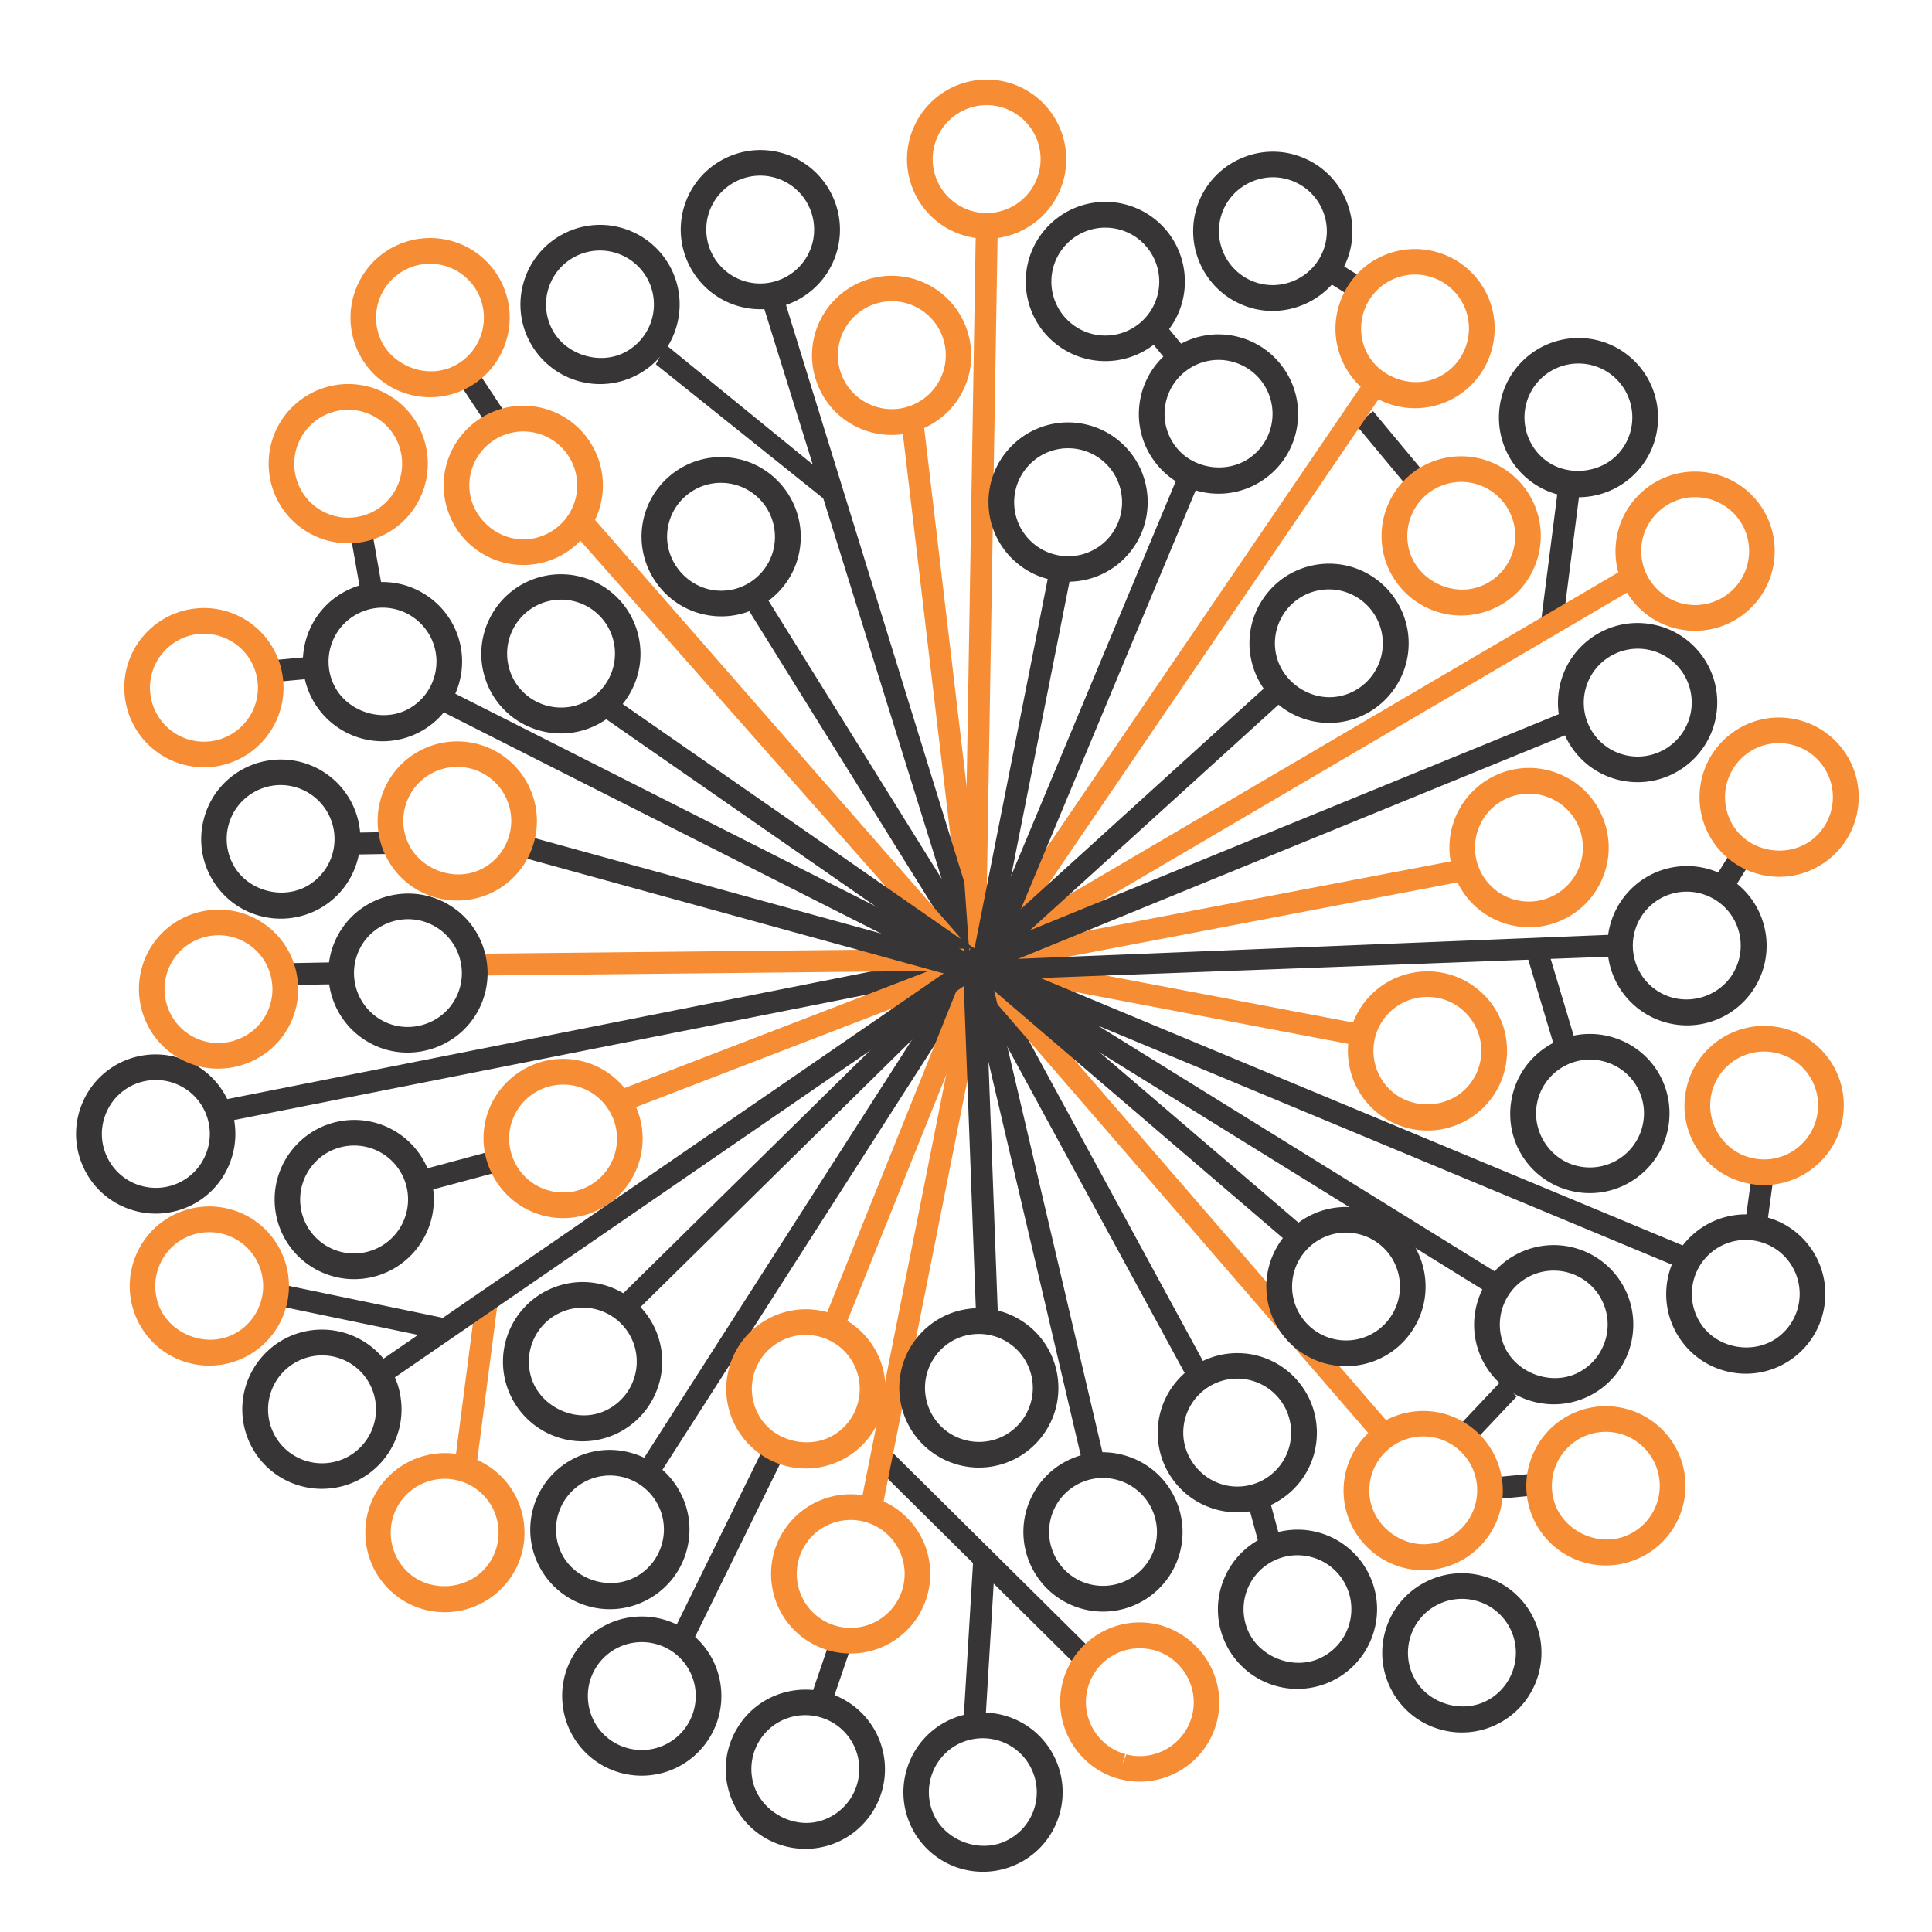 <svg xmlns="http://www.w3.org/2000/svg" viewBox="0 0 200 200"><path fill="#373535" d="m139.94 30.75-3.78-2.361 1.14-1.962 3.782 2.368-1.142 1.955z"/><path fill="#373535" d="M133.262 18.557c-2.663-.745-5.503.607-6.614 3.142-1.226 2.827.068 6.124 2.886 7.354 2.837 1.236 6.14-.106 7.35-2.884a5.539 5.539 0 0 0 .08-4.276 5.565 5.565 0 0 0-3.702-3.336m-3.719 13.329a8.354 8.354 0 0 1-1.081-.39c-4.161-1.815-6.075-6.683-4.26-10.85 1.789-4.093 6.63-6.097 10.845-4.255a8.197 8.197 0 0 1 4.38 4.542 8.18 8.18 0 0 1-.12 6.309c-1.63 3.745-5.833 5.744-9.764 4.644m34.339 5.766a5.592 5.592 0 0 0-4.797 2.01c-1.954 2.377-1.62 5.905.758 7.864 2.298 1.898 5.97 1.532 7.86-.762 1.96-2.373 1.618-5.902-.755-7.86a5.583 5.583 0 0 0-3.066-1.252m-1.202 13.79a8.213 8.213 0 0 1-4.52-1.85c-3.5-2.89-4.003-8.096-1.115-11.601a8.241 8.241 0 0 1 7.08-2.967 8.195 8.195 0 0 1 4.52 1.85c3.506 2.89 4.007 8.09 1.12 11.6a8.275 8.275 0 0 1-7.085 2.968"/><path fill="#373535" d="m159.531 64.295 1.872-14.651 2.243.31-1.87 14.65-2.245-.31zM146.02 50.774l-5.638-6.782 1.759-1.426 5.641 6.785-1.763 1.423zm-24.6-12.649-2.35-2.865 1.762-1.425 2.352 2.865-1.765 1.425z"/><path fill="#f68d35" d="m101.931 100.688-.363-2.23 50.408-9.633.37 2.238-50.415 9.625z"/><path fill="#f68d35" d="M159.67 82.34a5.57 5.57 0 0 0-6.471 3.078 5.592 5.592 0 0 0 2.747 7.409 5.594 5.594 0 0 0 7.401-2.753 5.55 5.55 0 0 0 .162-4.272 5.522 5.522 0 0 0-2.91-3.13 5.218 5.218 0 0 0-.929-.333m-3.448 13.383a7.937 7.937 0 0 1-1.366-.488c-4.13-1.886-5.956-6.788-4.064-10.922 1.868-4.075 6.718-5.99 10.928-4.059a8.18 8.18 0 0 1 4.29 4.623 8.162 8.162 0 0 1-.234 6.3 8.222 8.222 0 0 1-9.554 4.546"/><path fill="#373535" d="M80.203 18.388a5.593 5.593 0 0 0-6.886 3.87 5.594 5.594 0 0 0 3.876 6.884 5.592 5.592 0 0 0 6.881-3.872 5.588 5.588 0 0 0-3.871-6.882m-3.708 13.318c-4.375-1.225-6.943-5.779-5.72-10.154 1.228-4.375 5.784-6.937 10.162-5.714 4.372 1.225 6.935 5.78 5.71 10.155-1.224 4.374-5.78 6.937-10.152 5.713m-12.883-5.565a5.56 5.56 0 0 0-4.023.395 5.552 5.552 0 0 0-2.786 3.244 5.536 5.536 0 0 0 .326 4.26c1.333 2.642 4.859 3.796 7.501 2.461a5.59 5.59 0 0 0 2.462-7.506 5.607 5.607 0 0 0-3.48-2.854m-3.713 13.316a8.267 8.267 0 0 1-5.131-4.213 8.172 8.172 0 0 1-.478-6.287 8.18 8.18 0 0 1 4.11-4.787 8.19 8.19 0 0 1 5.938-.583 8.252 8.252 0 0 1 5.131 4.213c2.051 4.051.424 9.019-3.629 11.072a8.227 8.227 0 0 1-5.94.585"/><path fill="#373535" d="m86.264 52.428-18.371-14.71 1.055-2.008 17.465 14.233-.149 2.485z"/><path fill="#f68d35" d="M147.983 28.627a5.591 5.591 0 0 0-3.769.275c-2.812 1.249-4.082 4.558-2.831 7.374 1.2 2.705 4.65 4.041 7.367 2.831 2.81-1.247 4.084-4.557 2.835-7.37a5.57 5.57 0 0 0-3.602-3.11m-3.716 13.33a8.213 8.213 0 0 1-5.308-4.591c-1.85-4.154.034-9.034 4.181-10.88a8.26 8.26 0 0 1 5.563-.401 8.227 8.227 0 0 1 5.317 4.588c1.838 4.155-.038 9.034-4.19 10.878a8.272 8.272 0 0 1-5.563.406"/><path fill="#f68d35" d="m101.94 101.189-1.869-1.273 40.918-60.079 1.867 1.274-40.916 60.078zm-8.118-69.801a5.587 5.587 0 0 0-6.794 7.158 5.56 5.56 0 0 0 2.812 3.222c2.811 1.4 6.135.193 7.483-2.515 1.373-2.756.24-6.113-2.516-7.482a5.207 5.207 0 0 0-.985-.383M90.09 44.726a8.699 8.699 0 0 1-1.453-.556 8.174 8.174 0 0 1-4.144-4.76 8.151 8.151 0 0 1 .432-6.287 8.241 8.241 0 0 1 9.593-4.272c.497.139.982.329 1.45.559 4.07 2.026 5.737 6.978 3.714 11.046a8.25 8.25 0 0 1-9.592 4.27m13.547-33.638a5.592 5.592 0 0 0-6.5 2.893 5.58 5.58 0 0 0 2.517 7.487c2.81 1.4 6.137.194 7.483-2.516 1.373-2.755.24-6.113-2.513-7.481a5.284 5.284 0 0 0-.987-.383m-3.71 13.326a8.47 8.47 0 0 1-1.453-.556 8.166 8.166 0 0 1-4.145-4.757 8.16 8.16 0 0 1 .432-6.288 8.24 8.24 0 0 1 11.043-3.715c4.07 2.028 5.737 6.98 3.715 11.05-1.763 3.534-5.797 5.33-9.593 4.266"/><path fill="#f68d35" d="m100.092 100.87-6.704-56.594 2.255-.21 6.704 56.594-2.255.21z"/><path fill="#373535" d="M127.652 37.468a5.548 5.548 0 0 0-4.854.911 5.553 5.553 0 0 0-2.183 3.672 5.538 5.538 0 0 0 1.062 4.142c1.8 2.404 5.426 2.915 7.818 1.12a5.556 5.556 0 0 0 2.18-3.671 5.563 5.563 0 0 0-1.058-4.143 5.57 5.57 0 0 0-2.965-2.03m-3.74 13.33a8.173 8.173 0 0 1-4.37-3 8.189 8.189 0 0 1-1.562-6.11 8.189 8.189 0 0 1 3.218-5.425 8.19 8.19 0 0 1 7.162-1.34 8.148 8.148 0 0 1 4.37 3 8.164 8.164 0 0 1 1.563 6.107 8.177 8.177 0 0 1-3.218 5.426 8.182 8.182 0 0 1-7.163 1.341"/><path fill="#373535" d="m102.896 100.789-2.124-.779 21.257-50.947 2.128.778-21.261 50.948zM76.15 50.19a5.65 5.65 0 0 0-1.132-.194 5.537 5.537 0 0 0-4.046 1.362 5.549 5.549 0 0 0-1.903 3.828c-.205 3.007 2.157 5.74 5.192 5.95a5.524 5.524 0 0 0 4.051-1.359 5.543 5.543 0 0 0 1.899-3.83 5.598 5.598 0 0 0-4.06-5.756m-3.725 13.305c-3.734-1.046-6.254-4.62-5.995-8.493a8.21 8.21 0 0 1 2.806-5.652 8.185 8.185 0 0 1 5.976-2.01 8.186 8.186 0 0 1 1.666.287c3.738 1.047 6.26 4.62 5.997 8.494a8.187 8.187 0 0 1-2.807 5.65 8.184 8.184 0 0 1-5.978 2.013 8.584 8.584 0 0 1-1.665-.29"/><path fill="#373535" d="M100.755 100.523 77.011 62.381l1.948-1.158 23.745 38.143-1.949 1.157zm15.178-76.748a5.584 5.584 0 0 0-5.001 9.735 5.58 5.58 0 0 0 7.849-.865 5.592 5.592 0 0 0-.866-7.85 5.558 5.558 0 0 0-1.982-1.02M112.2 37.078a8.16 8.16 0 0 1-2.928-1.506c-3.547-2.835-4.12-8.03-1.285-11.578a8.231 8.231 0 0 1 8.66-2.79 8.26 8.26 0 0 1 2.93 1.504c3.54 2.844 4.117 8.041 1.277 11.584a8.233 8.233 0 0 1-8.654 2.786"/><path fill="#f68d35" d="m99.75 100.626 1.267-76.879 2.264.07-1.27 76.881-2.261-.072z"/><path fill="#373535" d="M38.158 118.79a5.568 5.568 0 0 0-2.132-.168c-3.054.346-5.263 3.119-4.918 6.18a5.567 5.567 0 0 0 4.046 4.751c.695.195 1.408.25 2.134.169a5.595 5.595 0 0 0 4.92-6.178 5.578 5.578 0 0 0-4.05-4.755m-3.704 13.328a8.216 8.216 0 0 1-5.972-7.011c-.511-4.515 2.745-8.605 7.257-9.118a8.234 8.234 0 0 1 9.12 7.26c.505 4.516-2.75 8.606-7.262 9.116a8.14 8.14 0 0 1-3.143-.247"/><path fill="#f68d35" d="M100.53 101.79 58.823 54.551l1.43-2.266 41.977 48.007-1.702 1.496z"/><path fill="#373535" d="M15.105 111.896a5.547 5.547 0 0 0-4.2 3.53 5.526 5.526 0 0 0 .145 4.272 5.575 5.575 0 0 0 3.122 2.916c.958.355 1.99.445 2.989.26a5.55 5.55 0 0 0 4.202-3.536 5.543 5.543 0 0 0-.148-4.27 5.55 5.55 0 0 0-3.122-2.912 5.594 5.594 0 0 0-2.988-.26m2.532 13.596a8.246 8.246 0 0 1-4.409-.384 8.163 8.163 0 0 1-4.608-4.301 8.176 8.176 0 0 1-.22-6.304 8.199 8.199 0 0 1 6.202-5.211 8.27 8.27 0 0 1 4.406.386 8.162 8.162 0 0 1 4.61 4.301 8.164 8.164 0 0 1 .217 6.302 8.18 8.18 0 0 1-6.198 5.21"/><path fill="#373535" d="m23.695 116.05-.442-2.22 77.87-15.434.44 2.222-77.868 15.432zm35.883-53.769a5.602 5.602 0 0 0-3.085.024 5.595 5.595 0 0 0-3.77 6.939 5.558 5.558 0 0 0 3.858 3.795 5.573 5.573 0 0 0 3.08-.023 5.592 5.592 0 0 0 3.774-6.936 5.568 5.568 0 0 0-3.857-3.799m-3.73 13.34a8.197 8.197 0 0 1-5.685-5.596c-1.29-4.361 1.208-8.952 5.564-10.242a8.25 8.25 0 0 1 4.549-.033 8.205 8.205 0 0 1 5.69 5.604c1.286 4.356-1.21 8.949-5.571 10.235a8.196 8.196 0 0 1-4.547.032"/><path fill="#373535" d="M101.757 101.554 62.577 74.33l1.249-1.89 39.183 27.229-1.252 1.884z"/><path fill="#f68d35" d="m49.298 100.992-.02-2.262 52.891-.547.02 2.267-52.891.542z"/><path fill="#f68d35" d="m64.862 114.977-.816-2.114 36.776-14.157.816 2.112-36.776 14.16z"/><path fill="#373535" d="M41.108 63.111a5.588 5.588 0 0 0-4.046.404 5.546 5.546 0 0 0-2.774 3.251 5.534 5.534 0 0 0 .341 4.26c1.345 2.64 4.87 3.784 7.513 2.438 2.742-1.399 3.831-4.771 2.432-7.514a5.612 5.612 0 0 0-3.466-2.839m-3.73 13.318a8.265 8.265 0 0 1-5.118-4.19 8.187 8.187 0 0 1-.5-6.289 8.183 8.183 0 0 1 4.093-4.797 8.227 8.227 0 0 1 5.966-.597 8.281 8.281 0 0 1 5.119 4.187c2.064 4.047.449 9.022-3.593 11.087a8.212 8.212 0 0 1-5.967.599"/><path fill="#373535" d="M101.29 101.74 45.897 73.728l.934-2.066 55.391 28.016-.934 2.062zM30.559 81.48a5.534 5.534 0 0 0-4.374.588 5.548 5.548 0 0 0-2.55 3.429 5.568 5.568 0 0 0 .631 4.23c1.536 2.563 5.1 3.452 7.656 1.92A5.588 5.588 0 0 0 30.56 81.48m-3.712 13.318a8.193 8.193 0 0 1-4.846-3.7 8.172 8.172 0 0 1-.92-6.24 8.173 8.173 0 0 1 3.756-5.064 8.273 8.273 0 0 1 6.454-.866 8.22 8.22 0 0 1 4.846 3.7c2.333 3.896 1.062 8.969-2.83 11.302a8.27 8.27 0 0 1-6.46.868"/><path fill="#373535" d="M100.564 101.558 54.176 88.79l.571-2.193 46.385 12.773-.568 2.19z"/><path fill="#f68d35" d="M176.87 51.643a5.807 5.807 0 0 0-1.258-.174 5.53 5.53 0 0 0-3.983 1.548 5.525 5.525 0 0 0-1.727 3.907c-.074 3.038 2.395 5.643 5.45 5.71a5.588 5.588 0 0 0 5.712-5.452 5.558 5.558 0 0 0-4.195-5.54m-3.44 13.402a8.197 8.197 0 0 1-6.189-8.177c.05-2.2.955-4.25 2.547-5.768a8.174 8.174 0 0 1 5.877-2.277c.629.013 1.255.1 1.856.253a8.193 8.193 0 0 1 6.193 8.174c-.105 4.545-3.89 8.153-8.429 8.049a8.47 8.47 0 0 1-1.855-.254"/><path fill="#f68d35" d="m101.31 100.739-1.147-1.954 68.46-40.181 1.148 1.952-68.462 40.183z"/><path fill="#373535" d="M166.11 109.9a6.256 6.256 0 0 0-.493-.118c-3.027-.563-5.95 1.443-6.51 4.466-.557 2.984 1.44 5.969 4.463 6.514a5.6 5.6 0 0 0 6.514-4.468 5.547 5.547 0 0 0-3.974-6.395m-3.76 13.304a8.181 8.181 0 0 1-5.865-9.441c.83-4.465 5.139-7.42 9.605-6.59 4.56.868 7.425 5.142 6.594 9.607-.84 4.469-5.147 7.421-9.61 6.595a8.504 8.504 0 0 1-.724-.171m18.165 4.497.837-6.189 2.249.285-.84 6.19-2.246-.286z"/><path fill="#f68d35" d="M149.51 103.477a5.611 5.611 0 0 0-5.854 1.515 5.589 5.589 0 0 0 .318 7.891c2.204 2.043 5.863 1.876 7.882-.315a5.536 5.536 0 0 0 1.483-4.01 5.551 5.551 0 0 0-1.79-3.877 5.521 5.521 0 0 0-2.04-1.204m-4.312 13.146a8.185 8.185 0 0 1-3.014-1.776c-3.337-3.085-3.549-8.31-.466-11.646a8.26 8.26 0 0 1 8.634-2.234 8.188 8.188 0 0 1 3.013 1.774 8.146 8.146 0 0 1 2.637 5.725 8.189 8.189 0 0 1-2.18 5.92 8.253 8.253 0 0 1-8.624 2.237"/><path fill="#f68d35" d="m100.102 100.562.385-2.231 40.431 7.68-.386 2.23-40.43-7.68z"/><path fill="#373535" d="M139.064 61.217a5.559 5.559 0 0 0-2.38-.133 5.554 5.554 0 0 0-3.643 2.238 5.563 5.563 0 0 0-.99 4.158c.47 2.942 3.427 5.104 6.397 4.63 3.038-.483 5.116-3.354 4.63-6.396a5.599 5.599 0 0 0-4.014-4.497m-3.695 13.313a8.272 8.272 0 0 1-5.919-6.636 8.16 8.16 0 0 1 1.464-6.132 8.165 8.165 0 0 1 5.375-3.306 8.18 8.18 0 0 1 3.511.198 8.264 8.264 0 0 1 5.92 6.633c.72 4.49-2.344 8.723-6.829 9.444a8.228 8.228 0 0 1-3.522-.201"/><path fill="#373535" d="m101.52 100.937-1.486-1.712 31.694-28.768 1.484 1.712-31.693 28.768zm74.587-8.427a5.563 5.563 0 0 0-6.35 2.624c-1.52 2.681-.577 6.096 2.094 7.611 2.668 1.515 6.126.536 7.618-2.094a5.562 5.562 0 0 0 .528-4.242 5.538 5.538 0 0 0-2.632-3.373 5.504 5.504 0 0 0-1.258-.526m-3.685 13.329a8.268 8.268 0 0 1-1.855-.775c-3.947-2.238-5.336-7.275-3.097-11.23a8.224 8.224 0 0 1 11.232-3.101 8.203 8.203 0 0 1 3.88 4.978 8.19 8.19 0 0 1-.78 6.257 8.22 8.22 0 0 1-9.38 3.87"/><path fill="#373535" d="m101.72 101.46.985-2.094 65.2-2.65.086 2.265-66.271 2.48zm51.122 64.262a5.558 5.558 0 0 0-4.125.448 5.535 5.535 0 0 0-2.718 3.295 5.541 5.541 0 0 0 .41 4.254c1.4 2.637 4.915 3.715 7.545 2.316 2.723-1.451 3.758-4.839 2.32-7.555a5.556 5.556 0 0 0-3.432-2.758m-3.726 13.317a8.168 8.168 0 0 1-5.058-4.07 8.193 8.193 0 0 1-.605-6.278 8.174 8.174 0 0 1 4.01-4.865 8.222 8.222 0 0 1 6.089-.661 8.182 8.182 0 0 1 5.056 4.071c2.133 4.008.604 9.008-3.41 11.143a8.19 8.19 0 0 1-6.082.66m9.922-24.253-5.385.52-.232-2.252 5.384-.522.233 2.254z"/><path fill="#373535" d="m160.932 108.44-2.891-9.648 2.237-.353 2.892 9.648-2.238.352zm-31.349 34.484a5.686 5.686 0 0 0-1.35-.208 5.599 5.599 0 0 0-5.74 5.428c-.09 3.024 2.382 5.659 5.425 5.74a5.522 5.522 0 0 0 3.992-1.523 5.539 5.539 0 0 0 1.743-3.9 5.567 5.567 0 0 0-4.07-5.537m-3.725 13.329a8.218 8.218 0 0 1-6.008-8.17c.126-4.533 3.925-8.128 8.465-8.003.68.018 1.347.116 1.993.298a8.234 8.234 0 0 1 6.01 8.173 8.194 8.194 0 0 1-2.572 5.757 8.204 8.204 0 0 1-5.891 2.248 8.36 8.36 0 0 1-1.997-.303"/><path fill="#373535" d="M123.321 143.395 99.387 99.368l1.93-1.178 23.933 44.028-1.929 1.177z"/><path fill="#f68d35" d="M142.772 149.657 99.646 99.792l1.716-1.48 43.128 49.867-1.718 1.478z"/><path fill="#373535" d="M140.836 127.806a5.565 5.565 0 0 0-2.75-.068 5.592 5.592 0 0 0-4.19 6.684 5.585 5.585 0 0 0 6.684 4.204 5.532 5.532 0 0 0 3.485-2.475 5.548 5.548 0 0 0 .714-4.213 5.566 5.566 0 0 0-3.943-4.132m-3.715 13.32a8.26 8.26 0 0 1-5.823-6.102c-1.01-4.426 1.767-8.853 6.193-9.868a8.261 8.261 0 0 1 4.055.093 8.245 8.245 0 0 1 5.82 6.103 8.2 8.2 0 0 1-1.057 6.219 8.192 8.192 0 0 1-5.144 3.65 8.245 8.245 0 0 1-4.044-.095"/><path fill="#373535" d="m133.657 128.897-33.856-29 1.556-1.648 33.85 28.995-1.55 1.653z"/><path fill="#f68d35" d="M152.77 50.095a5.538 5.538 0 0 0-3.357.114c-2.896 1.022-4.432 4.217-3.415 7.118.984 2.798 4.301 4.405 7.12 3.414a5.538 5.538 0 0 0 3.183-2.85 5.54 5.54 0 0 0 .236-4.269 5.602 5.602 0 0 0-3.768-3.527m-3.732 13.316a8.246 8.246 0 0 1-5.555-5.202c-1.499-4.285.76-8.998 5.04-10.508a8.248 8.248 0 0 1 10.511 5.042 8.19 8.19 0 0 1-.347 6.298 8.182 8.182 0 0 1-4.7 4.205 8.185 8.185 0 0 1-4.95.165m18.695 85.018a5.551 5.551 0 0 0-3.357.113 5.601 5.601 0 0 0-3.414 7.12c.984 2.797 4.301 4.405 7.12 3.414a5.556 5.556 0 0 0 3.184-2.85 5.562 5.562 0 0 0 .235-4.271 5.606 5.606 0 0 0-3.768-3.526m-3.712 13.32a8.245 8.245 0 0 1-5.554-5.202c-1.5-4.286.76-8.997 5.039-10.51a8.227 8.227 0 0 1 4.954-.16 8.252 8.252 0 0 1 5.557 5.203 8.202 8.202 0 0 1-.347 6.297 8.174 8.174 0 0 1-4.697 4.204 8.166 8.166 0 0 1-4.952.168"/><path fill="#373535" d="m111.475 172.466-21.172-20.98 1.607-1.593 21.17 20.976-1.605 1.597z"/><path fill="#f68d35" d="M47.537 153.288A5.62 5.62 0 0 0 41.814 155a5.594 5.594 0 0 0 .55 7.879c2.271 1.971 5.928 1.695 7.875-.551a5.528 5.528 0 0 0 1.358-4.048 5.54 5.54 0 0 0-1.905-3.827 5.525 5.525 0 0 0-2.155-1.165m-3.71 13.307a8.146 8.146 0 0 1-3.18-1.716c-3.426-2.981-3.79-8.199-.81-11.629a8.287 8.287 0 0 1 8.442-2.525 8.18 8.18 0 0 1 3.182 1.718 8.183 8.183 0 0 1 2.813 5.646 8.163 8.163 0 0 1-2.004 5.976 8.27 8.27 0 0 1-8.444 2.53"/><path fill="#f68d35" d="m46.996 152.112 2.336-17.995 2.257.22-2.337 17.995-2.256-.22z"/><path fill="#373535" d="M67.94 170.198a5.647 5.647 0 0 0-2.114-.174 5.57 5.57 0 0 0-3.745 2.055 5.548 5.548 0 0 0-1.192 4.104 5.55 5.55 0 0 0 4.045 4.774c.684.191 1.392.25 2.109.174a5.599 5.599 0 0 0 4.948-6.16 5.568 5.568 0 0 0-4.05-4.773m-3.726 13.318a8.19 8.19 0 0 1-5.967-7.044 8.165 8.165 0 0 1 1.762-6.053 8.18 8.18 0 0 1 5.526-3.03 8.238 8.238 0 0 1 3.12.25 8.215 8.215 0 0 1 5.973 7.042c.487 4.522-2.785 8.593-7.299 9.086a8.225 8.225 0 0 1-3.115-.251"/><path fill="#373535" d="m71.27 170.838-2.014-1.04 9.825-19.995 2.011 1.042-9.822 19.993z"/><path fill="#f68d35" d="m89.005 156.203 11.368-57.126 2.213.48-11.366 57.12-2.215-.474z"/><path fill="#373535" d="M61.834 135.576a5.57 5.57 0 0 0-3.358.114c-2.904 1.02-4.432 4.216-3.414 7.12.99 2.792 4.302 4.406 7.118 3.417a5.597 5.597 0 0 0 3.422-7.124 5.617 5.617 0 0 0-3.768-3.527M58.099 148.9a8.254 8.254 0 0 1-5.564-5.206c-1.509-4.29.755-9 5.04-10.505a8.19 8.19 0 0 1 4.951-.167 8.26 8.26 0 0 1 5.558 5.204c1.506 4.284-.755 8.999-5.044 10.508a8.167 8.167 0 0 1-4.941.166"/><path fill="#373535" d="m65.305 136.286-1.6-1.606 37.377-36.774 1.598 1.61-37.375 36.77z"/><path fill="#373535" d="M112.06 151.44 99.8 99.155l2.225-.415 12.26 52.289-2.225.411z"/><path fill="#373535" d="M115.682 153.208a5.561 5.561 0 0 0-6.699 3.345c-1.116 2.865.301 6.114 3.166 7.236a5.605 5.605 0 0 0 7.24-3.169 5.6 5.6 0 0 0-3.17-7.235 5.177 5.177 0 0 0-.537-.177m-3.724 13.317a8.022 8.022 0 0 1-.784-.263c-4.226-1.66-6.322-6.443-4.667-10.673 1.646-4.216 6.349-6.366 10.675-4.672 4.229 1.653 6.324 6.442 4.672 10.675a8.229 8.229 0 0 1-9.896 4.933m-47.313-13.573a5.555 5.555 0 0 0-4.295.54 5.597 5.597 0 0 0-2.048 7.63c1.493 2.584 5.042 3.538 7.63 2.046a5.552 5.552 0 0 0 2.6-3.387 5.529 5.529 0 0 0-.552-4.238 5.575 5.575 0 0 0-3.335-2.591m-3.739 13.323a8.204 8.204 0 0 1-4.915-3.822c-2.267-3.931-.912-8.982 3.023-11.257a8.181 8.181 0 0 1 6.335-.793 8.177 8.177 0 0 1 4.917 3.823 8.185 8.185 0 0 1 .824 6.252 8.188 8.188 0 0 1-3.846 4.995 8.173 8.173 0 0 1-6.338.802"/><path fill="#373535" d="m67.949 153.128-1.924-1.195 34.535-53.901 1.923 1.192-34.534 53.904z"/><path fill="#f68d35" d="M84.923 138.396a5.577 5.577 0 0 0-4.615.74 5.555 5.555 0 0 0-2.37 3.558 5.543 5.543 0 0 0 .845 4.191c1.65 2.468 5.283 3.179 7.744 1.529 2.56-1.715 3.241-5.189 1.529-7.749a5.597 5.597 0 0 0-3.133-2.269m-3.722 13.317a8.248 8.248 0 0 1-4.618-3.348 8.179 8.179 0 0 1-1.243-6.18 8.178 8.178 0 0 1 3.498-5.251 8.225 8.225 0 0 1 6.81-1.093 8.23 8.23 0 0 1 4.623 3.348c2.529 3.774 1.516 8.904-2.254 11.431a8.255 8.255 0 0 1-6.816 1.093"/><path fill="#f68d35" d="m87.369 137.61-2.114-.821 15.159-37.718 2.111.82-15.156 37.72z"/><path fill="#373535" d="M85.714 178.07a5.606 5.606 0 0 0-3.738-.342 5.541 5.541 0 0 0-3.416 2.567 5.563 5.563 0 0 0-.599 4.235c.734 2.868 3.919 4.758 6.795 4.018a5.603 5.603 0 0 0 4.021-6.805 5.583 5.583 0 0 0-3.063-3.674m-5.805 12.561a8.21 8.21 0 0 1-4.517-5.426 8.182 8.182 0 0 1 .888-6.239 8.164 8.164 0 0 1 5.04-3.793 8.234 8.234 0 0 1 10.031 5.929c1.134 4.4-1.525 8.904-5.926 10.033-1.84.475-3.8.293-5.516-.504m23.328-10.483a5.635 5.635 0 0 0-3.745.262 5.6 5.6 0 0 0-2.865 7.363c1.19 2.712 4.632 4.065 7.355 2.87a5.544 5.544 0 0 0 2.962-3.084 5.564 5.564 0 0 0-.092-4.275 5.578 5.578 0 0 0-3.615-3.136m-3.696 13.315a8.219 8.219 0 0 1-5.326-4.624c-1.824-4.161.072-9.034 4.232-10.86a8.238 8.238 0 0 1 5.524-.389 8.237 8.237 0 0 1 5.336 4.624 8.202 8.202 0 0 1 .13 6.306 8.163 8.163 0 0 1-4.368 4.55 8.242 8.242 0 0 1-5.528.393m36.276-32.259a5.598 5.598 0 0 0-3.745.263 5.594 5.594 0 0 0-2.87 7.362c1.192 2.713 4.63 4.06 7.355 2.868a5.6 5.6 0 0 0 2.87-7.361 5.564 5.564 0 0 0-3.61-3.132m-3.718 13.33a8.218 8.218 0 0 1-5.328-4.628c-1.825-4.16.076-9.03 4.238-10.857a8.225 8.225 0 0 1 10.852 4.234c1.823 4.158-.075 9.03-4.234 10.853a8.247 8.247 0 0 1-5.528.398m22.584-40.288-54.364-33.666 1.239-1.9 54.362 33.671-1.237 1.895z"/><path fill="#373535" d="M162.346 131.741a5.576 5.576 0 0 0-3.873.32c-2.786 1.305-3.99 4.636-2.686 7.429 1.264 2.675 4.745 3.944 7.433 2.682a5.59 5.59 0 0 0 2.678-7.423 5.56 5.56 0 0 0-3.552-3.008m-3.724 13.325a8.24 8.24 0 0 1-5.244-4.437c-1.928-4.12-.148-9.033 3.962-10.957a8.242 8.242 0 0 1 10.96 3.958c1.928 4.114.15 9.032-3.96 10.964a8.25 8.25 0 0 1-5.718.472m-74.844 31.046 2.026-5.931 2.145.736-2.029 5.931-2.142-.736zm15.949 2.296 1.05-17.413 2.258.138-1.048 17.414-2.26-.14zm79.433-85.869-1.922-1.195 2.666-4.299 1.924 1.194-2.668 4.3zM50.977 44.855l-3.87-5.84 1.89-1.254 3.867 5.842-1.887 1.252zm-24.132 23.62 6.235-.584.212 2.256-6.235.584-.212-2.256zm12.636-8.024-2.23.393-.865-4.888 2.23-.397.865 4.892zm.594 25.687.037 2.265-4.964.084-.042-2.261 4.969-.088zm-5.39 13.482.039 2.266-4.961.084-.045-2.261 4.967-.089zm16.305 19.507.565 2.194-6.97 1.873-.566-2.19 6.971-1.877zm-4.42 17.445-.243 2.251-17.34-3.598.239-2.25 17.343 3.597zm83.934 23.951-1.637-6.035 2.205-.525 1.639 6.034-2.207.526z"/><path fill="#373535" d="m151.107 147.514 4.293-4.55 1.6 1.606-4.291 4.546-1.602-1.602z"/><path fill="#f68d35" d="M55.673 44.87a5.566 5.566 0 0 0-1.849-.195 5.598 5.598 0 0 0-5.229 5.92c.19 2.994 2.897 5.422 5.92 5.228a5.592 5.592 0 0 0 5.227-5.919 5.591 5.591 0 0 0-4.07-5.035m-3.724 13.313a8.248 8.248 0 0 1-6.001-7.428c-.283-4.531 3.18-8.449 7.715-8.736a8.326 8.326 0 0 1 2.73.289 8.253 8.253 0 0 1 6.003 7.426c.28 4.535-3.177 8.456-7.71 8.737a8.173 8.173 0 0 1-2.737-.288m-29.332 7.63a5.66 5.66 0 0 0-1.825-.196 5.548 5.548 0 0 0-3.847 1.864 5.551 5.551 0 0 0-1.407 4.035 5.593 5.593 0 0 0 4.072 5.06 5.6 5.6 0 0 0 1.828.195c3.074-.177 5.429-2.825 5.254-5.9a5.598 5.598 0 0 0-4.075-5.058m-3.724 13.314a8.24 8.24 0 0 1-6.008-7.465 8.188 8.188 0 0 1 2.072-5.958 8.211 8.211 0 0 1 5.678-2.745 8.172 8.172 0 0 1 2.694.288 8.24 8.24 0 0 1 6.006 7.466c.265 4.531-3.21 8.435-7.746 8.706a8.43 8.43 0 0 1-2.696-.292m18.665-36.494a5.573 5.573 0 0 0-5.53 1.5 5.592 5.592 0 0 0 .139 7.898 5.647 5.647 0 0 0 2.368 1.356 5.593 5.593 0 0 0 5.532-1.503c2.136-2.218 2.072-5.762-.145-7.895a5.55 5.55 0 0 0-2.364-1.356m-3.736 13.301a8.263 8.263 0 0 1-3.49-2c-3.272-3.156-3.369-8.387-.213-11.653a8.238 8.238 0 0 1 11.65-.218c3.273 3.151 3.366 8.38.214 11.654a8.236 8.236 0 0 1-8.161 2.217m15.016 23.661a5.636 5.636 0 0 0-3.75.264 5.554 5.554 0 0 0-2.955 3.086 5.54 5.54 0 0 0 .092 4.27c1.192 2.717 4.632 4.062 7.356 2.872a5.527 5.527 0 0 0 2.957-3.087 5.519 5.519 0 0 0-.09-4.27 5.567 5.567 0 0 0-3.61-3.135M45.12 92.922a8.229 8.229 0 0 1-5.329-4.624 8.19 8.19 0 0 1-.132-6.306 8.185 8.185 0 0 1 4.366-4.551c1.74-.763 3.7-.9 5.531-.388a8.187 8.187 0 0 1 5.323 4.625 8.166 8.166 0 0 1 .135 6.301 8.195 8.195 0 0 1-4.368 4.554 8.259 8.259 0 0 1-5.526.389"/><path fill="#373535" d="M44.536 95.651c-2.48-1.135-5.483-.266-6.983 2.023a5.598 5.598 0 0 0 1.615 7.732c2.597 1.705 6.077.91 7.733-1.615a5.54 5.54 0 0 0 .79-4.195 5.551 5.551 0 0 0-3.155-3.945m-5.723 12.579a8.287 8.287 0 0 1-1.094-.603c-3.803-2.49-4.871-7.612-2.385-11.41 2.442-3.73 7.577-4.887 11.411-2.38a8.165 8.165 0 0 1 3.55 5.21 8.174 8.174 0 0 1-1.169 6.197c-2.213 3.376-6.647 4.662-10.313 2.986"/><path fill="#f68d35" d="M24.925 97.312c-2.48-1.133-5.482-.264-6.982 2.025a5.595 5.595 0 0 0 1.613 7.731c2.6 1.705 6.077.911 7.733-1.616a5.533 5.533 0 0 0 .791-4.195 5.538 5.538 0 0 0-2.407-3.534 5.392 5.392 0 0 0-.748-.411m-5.722 12.58a8.368 8.368 0 0 1-1.093-.603c-3.8-2.49-4.87-7.612-2.384-11.41 2.444-3.728 7.575-4.888 11.413-2.38a8.176 8.176 0 0 1 3.55 5.21 8.173 8.173 0 0 1-1.171 6.197c-2.215 3.377-6.647 4.662-10.315 2.986m40.604 2.589a5.598 5.598 0 0 0-7.002 4.336c-.568 2.982 1.384 5.944 4.446 6.527a5.533 5.533 0 0 0 4.181-.869 5.56 5.56 0 0 0 2.345-3.576c.535-2.824-1.206-5.644-3.97-6.418m-3.743 13.304c-4.083-1.141-6.66-5.304-5.87-9.47.852-4.46 5.172-7.405 9.632-6.557 4.49.845 7.395 5.23 6.556 9.628a8.182 8.182 0 0 1-3.456 5.28 8.182 8.182 0 0 1-6.862 1.12M23.16 127.76a5.59 5.59 0 0 0-3.75.265c-2.815 1.236-4.101 4.536-2.869 7.357 1.191 2.71 4.634 4.063 7.36 2.867a5.537 5.537 0 0 0 2.956-3.083 5.541 5.541 0 0 0-.087-4.272 5.566 5.566 0 0 0-3.61-3.134m-3.711 13.306a8.199 8.199 0 0 1-5.328-4.627c-1.821-4.162.078-9.032 4.235-10.854a8.254 8.254 0 0 1 5.53-.39 8.201 8.201 0 0 1 5.325 4.622 8.17 8.17 0 0 1 .134 6.305 8.183 8.183 0 0 1-4.366 4.55 8.257 8.257 0 0 1-5.53.394"/><path fill="#373535" d="M34.837 140.515a5.593 5.593 0 0 0-7.05 6.015 5.56 5.56 0 0 0 4.04 4.742 5.52 5.52 0 0 0 2.136.17 5.55 5.55 0 0 0 3.74-2.067 5.54 5.54 0 0 0 1.183-4.109 5.57 5.57 0 0 0-4.049-4.751M31.1 153.819a8.211 8.211 0 0 1-5.965-7.005c-.508-4.518 2.748-8.61 7.257-9.12a8.248 8.248 0 0 1 3.15.25 8.214 8.214 0 0 1 5.97 7.007 8.176 8.176 0 0 1-1.741 6.065 8.183 8.183 0 0 1-5.518 3.053 8.207 8.207 0 0 1-3.153-.25"/><path fill="#373535" d="m39.736 143.37-1.224-1.905 62.671-43.104 1.227 1.904-62.674 43.105z"/><path fill="#f68d35" d="M89.572 157.552a5.584 5.584 0 0 0-5.535 1.505 5.592 5.592 0 0 0 2.512 9.25 5.582 5.582 0 0 0 5.536-1.505 5.556 5.556 0 0 0 1.561-3.98 5.578 5.578 0 0 0-4.074-5.27m-3.743 13.315a8.272 8.272 0 0 1-3.484-1.998c-3.273-3.151-3.375-8.375-.228-11.649a8.228 8.228 0 0 1 11.65-.23 8.199 8.199 0 0 1 2.53 5.787 8.22 8.22 0 0 1-2.302 5.868 8.242 8.242 0 0 1-8.166 2.222"/><path fill="#373535" d="M102.835 138.298a5.552 5.552 0 0 0-6.173 2.334c-1.685 2.576-.95 6.04 1.623 7.726.484.31 1.002.545 1.552.698a5.552 5.552 0 0 0 6.177-2.328 5.59 5.59 0 0 0-3.179-8.43m-3.725 13.315a8.267 8.267 0 0 1-2.28-1.037c-3.803-2.483-4.88-7.6-2.405-11.4a8.207 8.207 0 0 1 9.12-3.442 8.253 8.253 0 0 1 2.284 1.04c3.8 2.48 4.883 7.59 2.406 11.397a8.21 8.21 0 0 1-9.125 3.442"/><path fill="#373535" d="M101.085 137.267 99.676 99.51l2.263.093 1.408 37.754-2.262-.09z"/><path fill="#f68d35" d="M119.5 170.832c-1.55-.4-3.055-.192-4.342.567a5.568 5.568 0 0 0-2.57 3.413c-.756 2.922.99 5.96 3.89 6.77l-.283 1.02.4-.986a5.59 5.59 0 0 0 6.805-4.009c.753-2.917-.993-5.96-3.9-6.775m-3.747 13.295c-4.286-1.2-6.86-5.685-5.743-9.995a8.18 8.18 0 0 1 3.795-5.035 8.177 8.177 0 0 1 6.245-.878h.005c4.442 1.245 7.022 5.728 5.907 10.043-1.139 4.398-5.645 7.047-10.037 5.91l-.172-.045zM148.84 148.9a5.537 5.537 0 0 0-2.374-.133 5.59 5.59 0 0 0-4.648 6.385c.469 2.942 3.416 5.117 6.393 4.641a5.587 5.587 0 0 0 4.64-6.382 5.591 5.591 0 0 0-4.01-4.51m-3.73 13.345a8.275 8.275 0 0 1-5.925-6.654c-.704-4.491 2.373-8.718 6.86-9.426a8.167 8.167 0 0 1 3.503.203 8.264 8.264 0 0 1 5.92 6.652c.708 4.487-2.367 8.713-6.855 9.425a8.218 8.218 0 0 1-3.502-.2m39.024-53.18a5.882 5.882 0 0 0-.493-.118 5.593 5.593 0 0 0-6.51 4.465c-.556 2.984 1.438 5.97 4.465 6.515 3.024.563 5.945-1.445 6.512-4.466a5.545 5.545 0 0 0-3.974-6.396m-3.744 13.305a8.185 8.185 0 0 1-5.866-9.443c.831-4.463 5.141-7.418 9.607-6.588 4.56.867 7.425 5.142 6.592 9.606-.838 4.469-5.145 7.421-9.61 6.594a8.094 8.094 0 0 1-.723-.17"/><path fill="#373535" d="m170.712 67.277-.212-.043a5.595 5.595 0 0 0-6.463 4.54 5.573 5.573 0 0 0 4.328 6.423l.211.042a5.6 5.6 0 0 0 6.465-4.545 5.565 5.565 0 0 0-4.329-6.417m-2.92 13.514a8.222 8.222 0 0 1-6.386-9.477c.785-4.476 5.061-7.483 9.534-6.697l.315.061a8.22 8.22 0 0 1 6.39 9.47c-.789 4.478-5.064 7.485-9.539 6.701l-.314-.058z"/><path fill="#373535" d="m100.6 101.22-.838-2.103 62.976-25.748.845 2.105-62.982 25.746zm81.754 27.386a5.56 5.56 0 0 0-4.892.803 5.596 5.596 0 0 0-1.277 7.794c1.75 2.438 5.37 3.023 7.794 1.284a5.602 5.602 0 0 0 1.278-7.8 5.522 5.522 0 0 0-2.903-2.081m-4.037 13.236a8.135 8.135 0 0 1-4.288-3.08c-2.649-3.686-1.804-8.844 1.883-11.495a8.193 8.193 0 0 1 7.214-1.189 8.155 8.155 0 0 1 4.289 3.074c2.646 3.69 1.8 8.85-1.889 11.501a8.183 8.183 0 0 1-7.209 1.189"/><path fill="#373535" d="m174.494 131.506-73.281-30.514.87-2.089 73.282 30.513-.87 2.09zm-62.408-84.892a5.565 5.565 0 0 0-5.625 1.599 5.548 5.548 0 0 0-1.469 4.016 5.549 5.549 0 0 0 1.804 3.873 5.491 5.491 0 0 0 2.267 1.266 5.563 5.563 0 0 0 5.623-1.595 5.597 5.597 0 0 0-.334-7.895 5.485 5.485 0 0 0-2.266-1.264m-3.743 13.291a8.094 8.094 0 0 1-3.346-1.863 8.182 8.182 0 0 1-2.661-5.72 8.186 8.186 0 0 1 2.165-5.92 8.217 8.217 0 0 1 8.3-2.364 8.155 8.155 0 0 1 3.343 1.866c3.347 3.073 3.567 8.299.497 11.645a8.213 8.213 0 0 1-8.298 2.356"/><path fill="#373535" d="m100.45 100.34 8.21-41.412 2.224.43-8.213 41.411-2.222-.43z"/><path fill="#373535" d="M100.487 100.636 78.908 31.297l2.148-.727 18.777 60.787.654 9.279z"/><path fill="#f68d35" d="M46.013 27.51a5.601 5.601 0 0 0-3.749.266 5.594 5.594 0 0 0-2.866 7.36c1.191 2.71 4.633 4.06 7.356 2.865a5.596 5.596 0 0 0 2.871-7.356 5.575 5.575 0 0 0-3.612-3.135m-3.709 13.308a8.207 8.207 0 0 1-5.326-4.623c-1.827-4.16.076-9.034 4.232-10.858a8.272 8.272 0 0 1 5.533-.394 8.209 8.209 0 0 1 5.326 4.628c1.825 4.161-.076 9.027-4.235 10.854a8.271 8.271 0 0 1-5.53.393M185.661 77.14a5.545 5.545 0 0 0-4.844.9 5.595 5.595 0 0 0-1.142 7.812c1.792 2.403 5.425 2.924 7.816 1.144a5.535 5.535 0 0 0 2.188-3.67 5.548 5.548 0 0 0-1.05-4.145 5.516 5.516 0 0 0-2.968-2.04m-3.716 13.315a8.164 8.164 0 0 1-4.383-3.009c-2.71-3.644-1.955-8.821 1.684-11.53a8.183 8.183 0 0 1 7.15-1.329 8.186 8.186 0 0 1 4.381 3.008 8.186 8.186 0 0 1 1.548 6.115 8.18 8.18 0 0 1-3.229 5.417 8.187 8.187 0 0 1-7.151 1.328"/></svg>